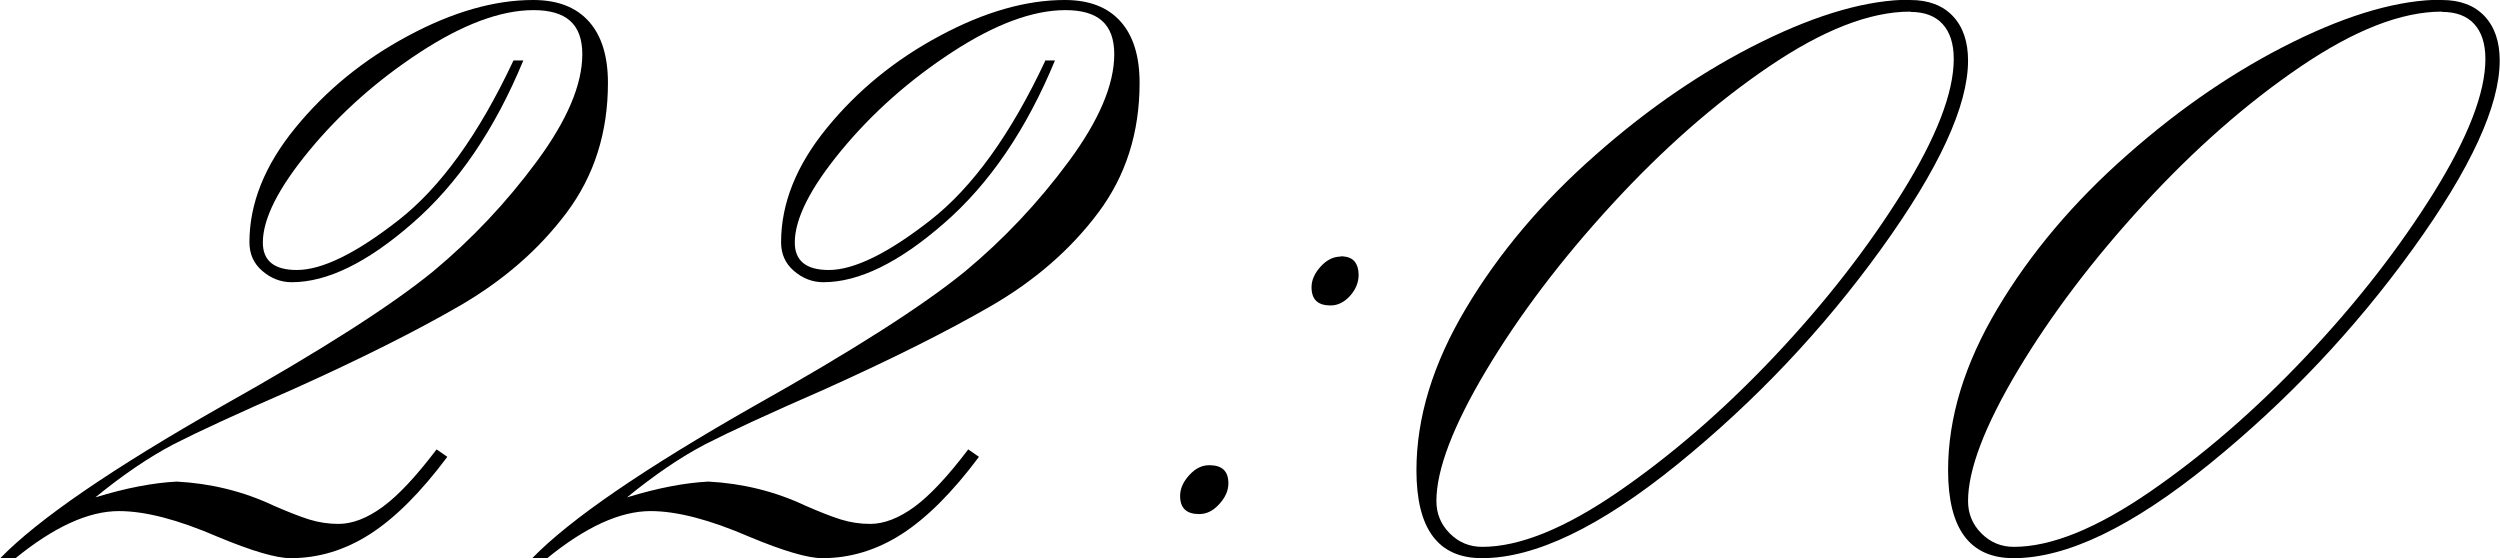 <?xml version="1.0" encoding="UTF-8"?> <svg xmlns="http://www.w3.org/2000/svg" id="_Слой_1" data-name="Слой 1" viewBox="0 0 83.89 18.73"> <path d="M17.23,2.03h.33c-.96,2.32-2.2,4.14-3.72,5.46-1.51,1.32-2.86,1.98-4.05,1.98-.37,0-.7-.13-.99-.38-.29-.25-.43-.57-.43-.96,0-1.3,.51-2.58,1.54-3.84,1.03-1.26,2.29-2.29,3.79-3.09,1.49-.8,2.89-1.2,4.19-1.2,.82,0,1.44,.24,1.87,.72,.43,.48,.64,1.17,.64,2.06,0,1.67-.46,3.12-1.39,4.36s-2.13,2.28-3.6,3.13c-1.47,.85-3.33,1.78-5.55,2.78-1.88,.82-3.22,1.44-4.04,1.86-.82,.43-1.69,1.02-2.62,1.78,1.04-.32,1.95-.49,2.73-.53,1.13,.06,2.22,.32,3.26,.81,.46,.2,.86,.36,1.18,.46,.32,.1,.65,.15,.99,.15,.46,0,.96-.19,1.48-.57,.52-.38,1.12-1.02,1.81-1.93l.36,.25c-.89,1.19-1.75,2.05-2.59,2.59-.84,.54-1.73,.81-2.67,.81-.48,0-1.3-.24-2.45-.72-1.32-.57-2.42-.86-3.31-.86-1.02,0-2.18,.53-3.48,1.59H0c1.28-1.32,3.77-3.02,7.46-5.12,3.3-1.85,5.66-3.36,7.07-4.51,1.3-1.08,2.46-2.31,3.48-3.69s1.53-2.58,1.53-3.6-.55-1.48-1.64-1.48-2.36,.47-3.8,1.41c-1.44,.94-2.68,2.04-3.72,3.3-1.04,1.26-1.56,2.29-1.56,3.09,0,.61,.38,.92,1.14,.92,.85,0,1.99-.56,3.41-1.67,1.42-1.11,2.7-2.89,3.85-5.34Z"></path> <path d="M35.07,2.03h.33c-.96,2.32-2.2,4.14-3.72,5.46-1.51,1.32-2.86,1.98-4.05,1.98-.37,0-.7-.13-.99-.38-.29-.25-.43-.57-.43-.96,0-1.3,.51-2.58,1.54-3.84,1.03-1.26,2.29-2.29,3.79-3.09,1.49-.8,2.89-1.2,4.19-1.2,.82,0,1.44,.24,1.87,.72,.43,.48,.64,1.17,.64,2.06,0,1.67-.46,3.12-1.39,4.36s-2.13,2.28-3.6,3.13c-1.47,.85-3.33,1.78-5.55,2.78-1.88,.82-3.22,1.44-4.04,1.86-.82,.43-1.69,1.02-2.62,1.78,1.04-.32,1.95-.49,2.73-.53,1.13,.06,2.22,.32,3.26,.81,.46,.2,.86,.36,1.18,.46,.32,.1,.65,.15,.99,.15,.46,0,.96-.19,1.48-.57,.52-.38,1.12-1.02,1.81-1.93l.36,.25c-.89,1.19-1.75,2.05-2.59,2.59-.84,.54-1.73,.81-2.67,.81-.48,0-1.3-.24-2.45-.72-1.32-.57-2.42-.86-3.31-.86-1.02,0-2.18,.53-3.48,1.59h-.5c1.28-1.32,3.77-3.02,7.46-5.12,3.3-1.85,5.66-3.36,7.07-4.51,1.3-1.08,2.46-2.31,3.48-3.69s1.53-2.58,1.53-3.6-.55-1.48-1.64-1.48-2.36,.47-3.8,1.41c-1.44,.94-2.68,2.04-3.72,3.3-1.04,1.26-1.56,2.29-1.56,3.09,0,.61,.38,.92,1.14,.92,.85,0,1.99-.56,3.41-1.67,1.42-1.11,2.7-2.89,3.85-5.34Z"></path> <path d="M40.58,15.61c.43,0,.64,.2,.64,.61,0,.24-.1,.47-.31,.7s-.43,.33-.67,.33c-.43,0-.64-.2-.64-.61,0-.24,.1-.47,.31-.7s.43-.33,.67-.33Zm4.4-7.01c.22,0,.38,.06,.47,.17s.14,.26,.14,.45c0,.26-.1,.5-.29,.71-.19,.21-.41,.32-.65,.32-.43,0-.64-.2-.64-.61,0-.24,.1-.47,.31-.7,.2-.22,.43-.33,.67-.33Z"></path> <path d="M64.1,0c.61,0,1.09,.18,1.43,.54,.34,.36,.51,.86,.51,1.49,0,1.52-.97,3.63-2.92,6.33-1.95,2.7-4.22,5.1-6.82,7.21-2.6,2.11-4.79,3.16-6.57,3.16-1.47,0-2.2-.98-2.2-2.95,0-1.76,.55-3.57,1.66-5.43,1.1-1.85,2.56-3.58,4.36-5.16,1.8-1.59,3.66-2.85,5.57-3.79s3.57-1.41,4.98-1.41Zm0,.39c-1.36,0-2.94,.62-4.75,1.85-1.81,1.23-3.56,2.77-5.26,4.62-1.7,1.85-3.1,3.7-4.22,5.57-1.11,1.86-1.67,3.33-1.67,4.38,0,.43,.15,.79,.45,1.09,.3,.3,.66,.45,1.09,.45,1.24,0,2.76-.61,4.55-1.84s3.54-2.74,5.25-4.55c1.71-1.81,3.13-3.64,4.29-5.5,1.15-1.85,1.73-3.35,1.73-4.48,0-.52-.13-.91-.38-1.18-.25-.27-.61-.4-1.07-.4Z"></path> <path d="M81.94,0c.61,0,1.09,.18,1.43,.54,.34,.36,.51,.86,.51,1.49,0,1.52-.97,3.63-2.92,6.33-1.95,2.7-4.22,5.1-6.82,7.21-2.6,2.11-4.79,3.16-6.57,3.16-1.47,0-2.2-.98-2.2-2.95,0-1.76,.55-3.57,1.66-5.43,1.1-1.85,2.56-3.58,4.36-5.16,1.8-1.59,3.66-2.85,5.57-3.79s3.57-1.41,4.98-1.41Zm0,.39c-1.36,0-2.94,.62-4.75,1.85-1.81,1.23-3.56,2.77-5.26,4.62-1.7,1.85-3.1,3.7-4.22,5.57-1.11,1.86-1.67,3.33-1.67,4.38,0,.43,.15,.79,.45,1.09,.3,.3,.66,.45,1.09,.45,1.24,0,2.76-.61,4.55-1.84s3.54-2.74,5.25-4.55c1.71-1.81,3.13-3.64,4.29-5.5,1.15-1.85,1.73-3.35,1.73-4.48,0-.52-.13-.91-.38-1.18-.25-.27-.61-.4-1.07-.4Z"></path> </svg> 